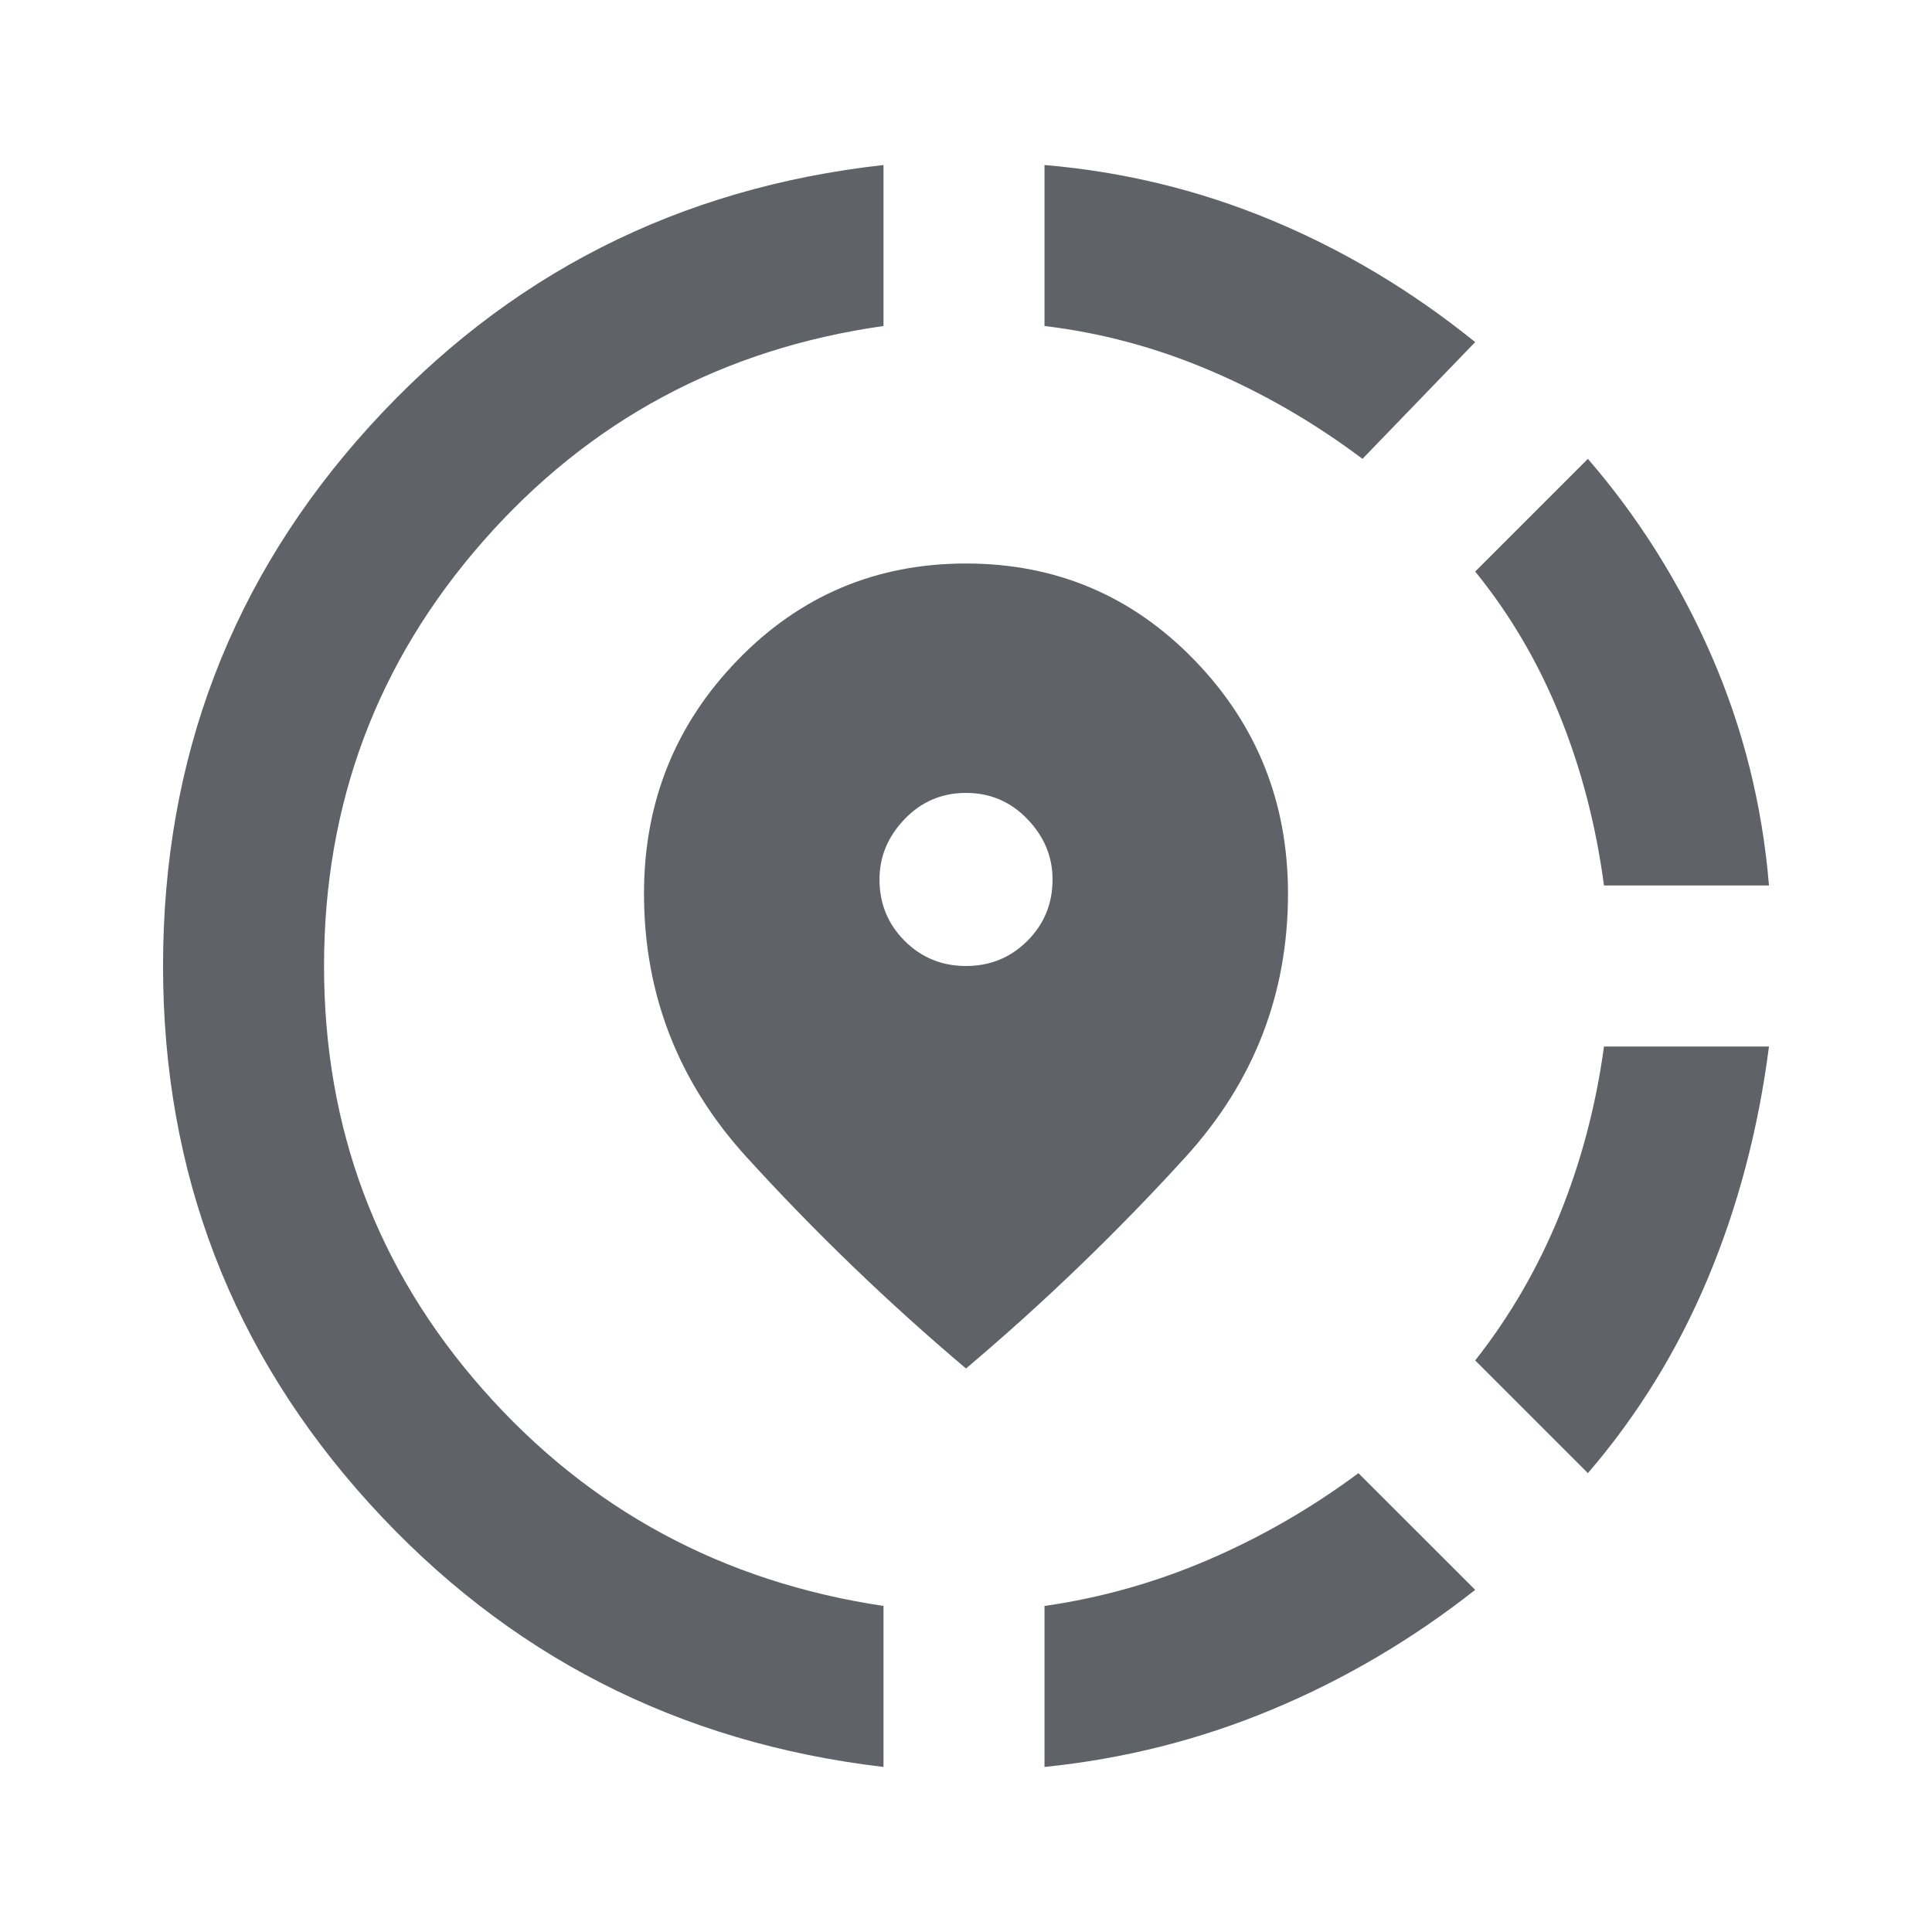 <svg width="54" height="54" viewBox="0 0 54 54" fill="none" xmlns="http://www.w3.org/2000/svg">
<path d="M29.194 49.387V44.887C30.769 44.662 32.297 44.231 33.779 43.594C35.26 42.956 36.657 42.15 37.969 41.175L41.232 44.437C39.469 45.825 37.575 46.94 35.55 47.784C33.525 48.628 31.407 49.162 29.194 49.387ZM44.382 41.175L41.232 38.025C42.207 36.787 42.994 35.428 43.594 33.947C44.194 32.465 44.607 30.9 44.832 29.25H49.444C49.144 31.575 48.572 33.74 47.728 35.747C46.885 37.753 45.769 39.562 44.382 41.175ZM44.832 24.75C44.607 23.062 44.194 21.478 43.594 19.997C42.994 18.515 42.207 17.175 41.232 15.975L44.382 12.825C45.807 14.475 46.96 16.312 47.841 18.337C48.722 20.362 49.257 22.5 49.444 24.75H44.832ZM24.694 49.387C18.957 48.712 14.166 46.256 10.322 42.019C6.479 37.781 4.557 32.775 4.557 27C4.557 21.187 6.479 16.162 10.322 11.925C14.166 7.687 18.957 5.25 24.694 4.612V9.112C20.194 9.75 16.463 11.756 13.5 15.131C10.538 18.506 9.057 22.462 9.057 27C9.057 31.537 10.538 35.484 13.5 38.84C16.463 42.197 20.194 44.212 24.694 44.887V49.387ZM38.082 12.825C36.732 11.812 35.307 10.987 33.807 10.35C32.307 9.712 30.769 9.3 29.194 9.112V4.612C31.407 4.8 33.525 5.315 35.55 6.159C37.575 7.003 39.469 8.137 41.232 9.562L38.082 12.825ZM27 38.25C24.825 36.412 22.782 34.444 20.869 32.344C18.957 30.244 18 27.787 18 24.975C18 22.425 18.872 20.25 20.616 18.45C22.36 16.65 24.488 15.75 27 15.75C29.513 15.75 31.641 16.65 33.385 18.45C35.129 20.25 36 22.425 36 24.975C36 27.787 35.044 30.244 33.132 32.344C31.219 34.444 29.175 36.412 27 38.25ZM27 27C27.675 27 28.247 26.765 28.716 26.297C29.185 25.828 29.419 25.256 29.419 24.581C29.419 23.944 29.185 23.381 28.716 22.894C28.247 22.406 27.675 22.162 27 22.162C26.325 22.162 25.753 22.406 25.285 22.894C24.816 23.381 24.582 23.944 24.582 24.581C24.582 25.256 24.816 25.828 25.285 26.297C25.753 26.765 26.325 27 27 27Z" fill="#5F6368"/>
</svg>

